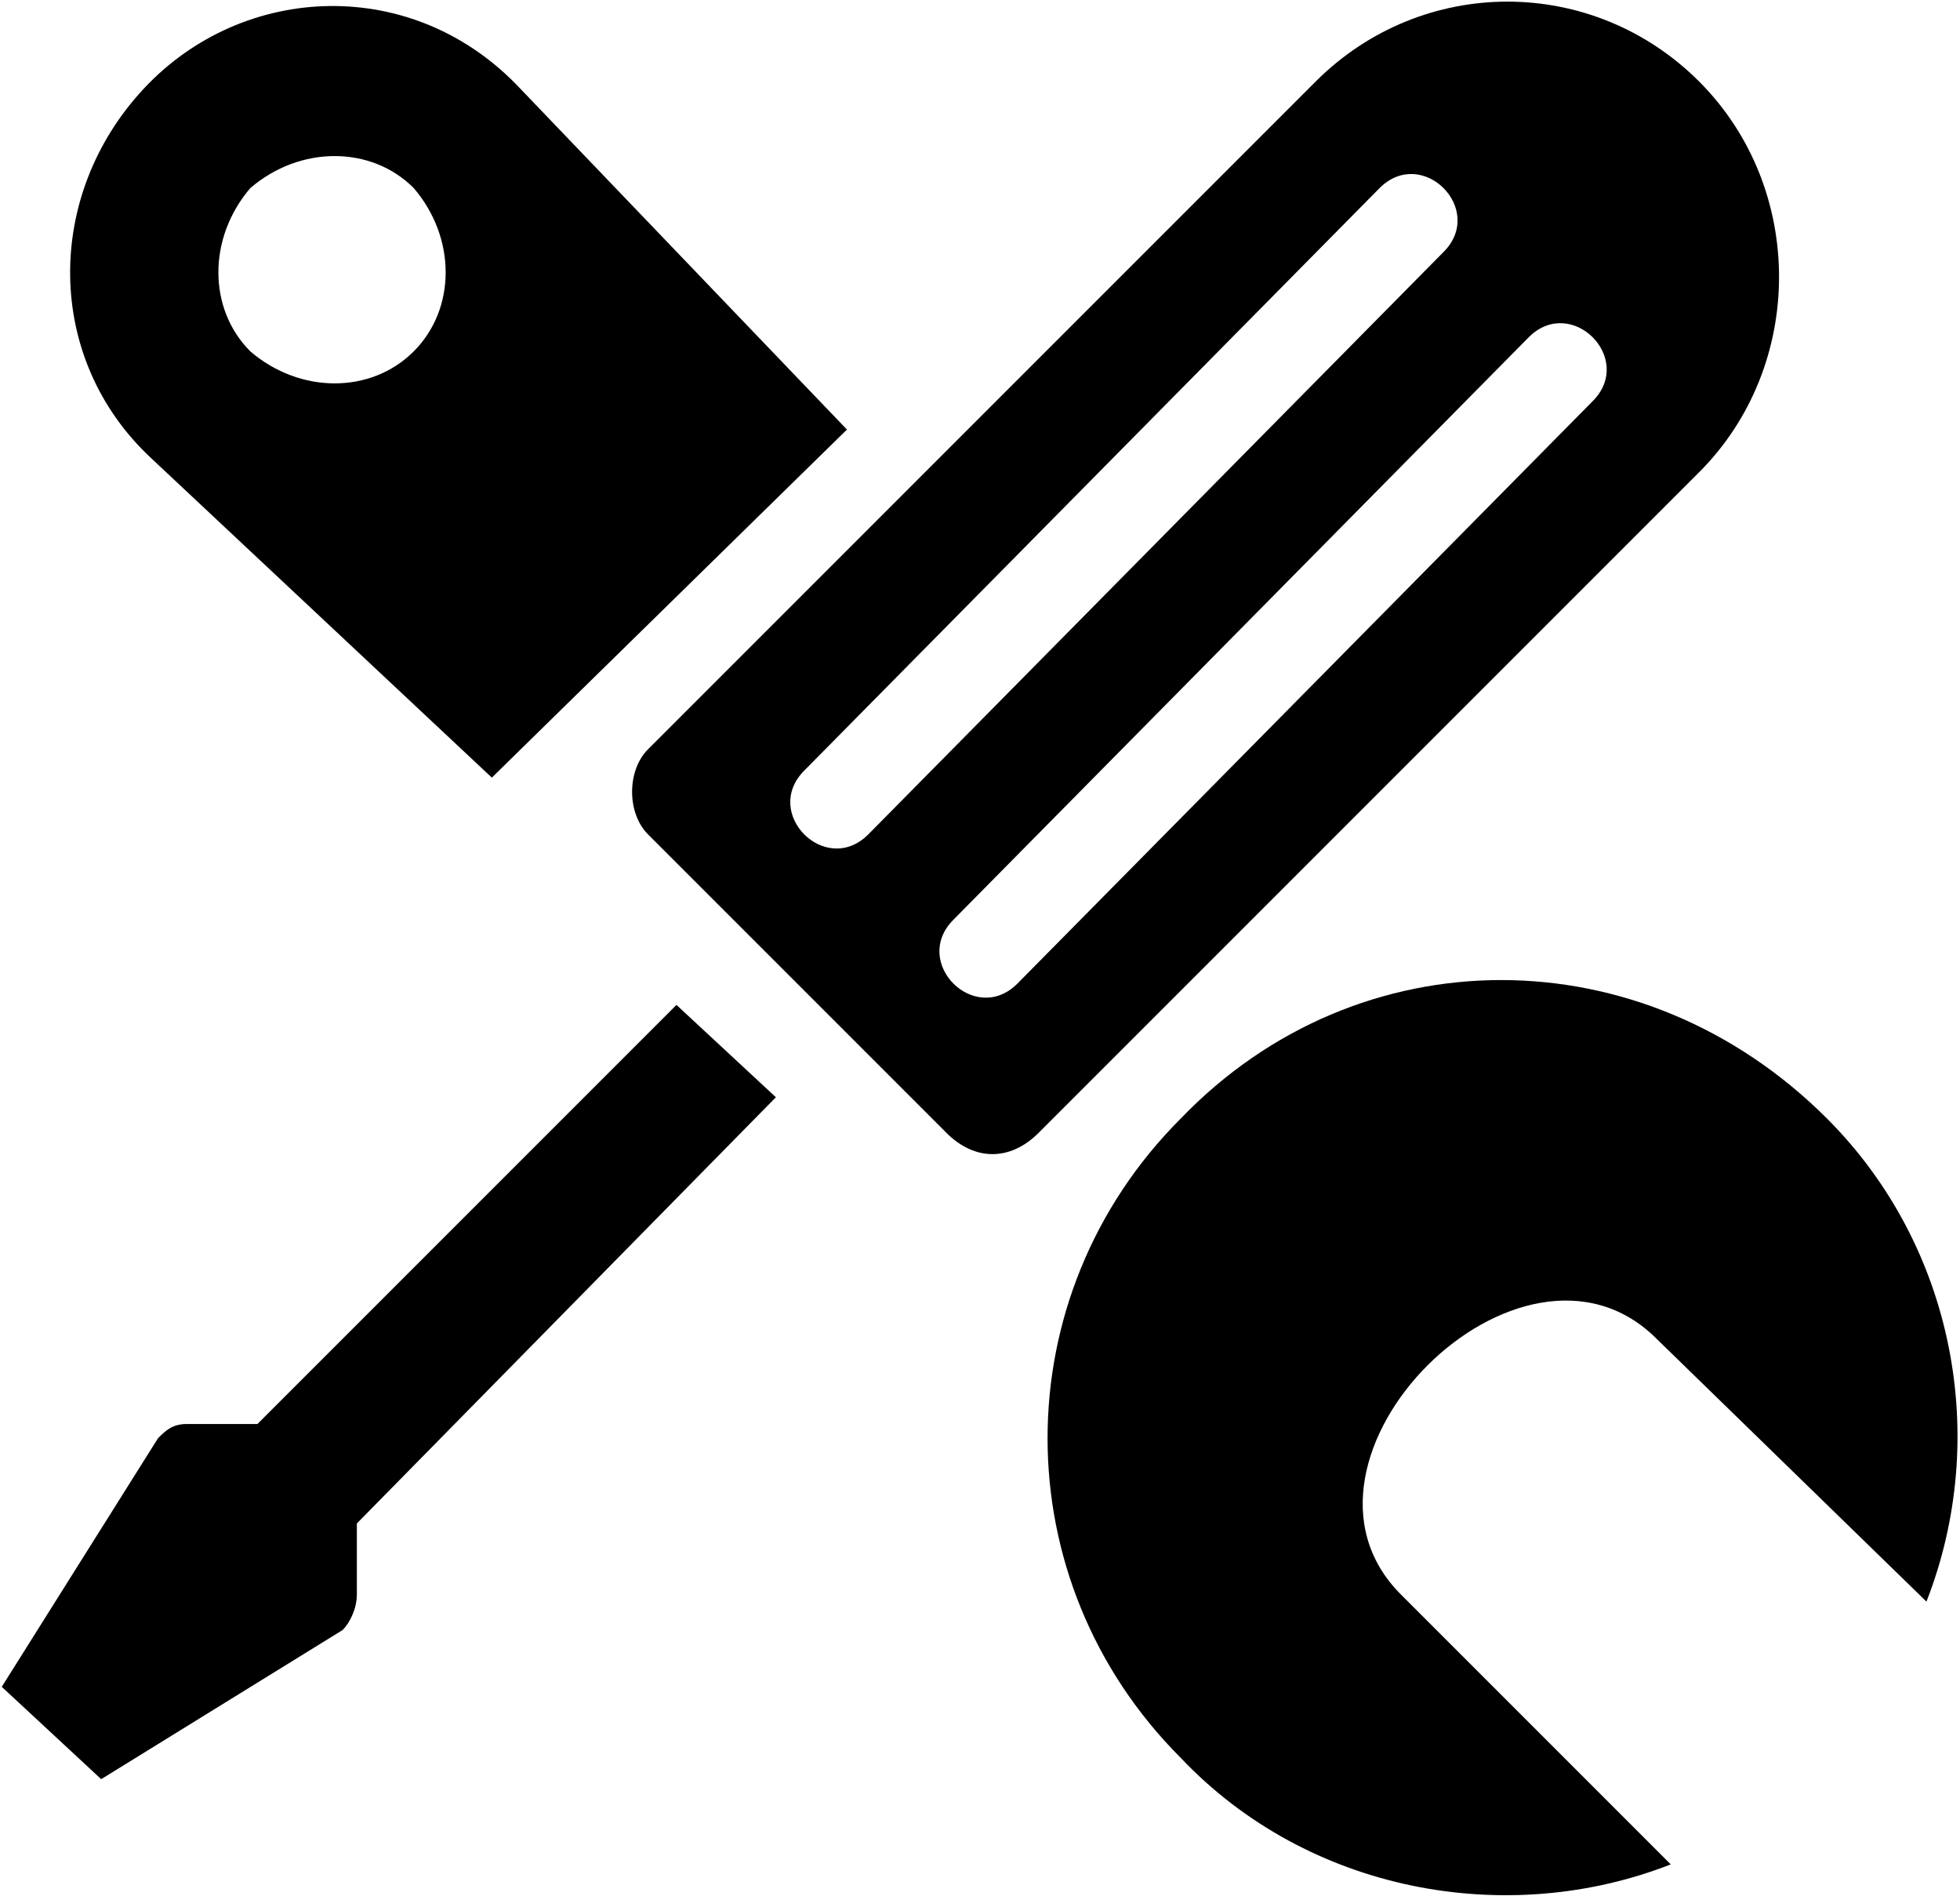<svg width="581" height="562" viewBox="0 0 581 562" fill="none" xmlns="http://www.w3.org/2000/svg">
<path fill-rule="evenodd" clip-rule="evenodd" d="M571.05 474.68L491.05 396.785C451.05 356.785 375.26 432.574 415.261 472.574L495.261 552.574C446.839 571.523 387.891 560.996 350.001 520.996C297.368 468.363 297.368 384.156 350.001 331.526C402.634 276.788 486.841 276.788 541.581 331.526C579.476 369.421 590.003 426.264 571.054 474.686L571.05 474.68Z" fill="black"/>
<path fill-rule="evenodd" clip-rule="evenodd" d="M145.79 230.47L44.74 135.732C13.162 106.259 13.162 57.837 42.634 26.262C72.107 -5.316 122.634 -7.422 154.214 26.262L251.058 127.312L145.798 230.472L145.79 230.47ZM122.634 55.73C110.001 43.097 88.95 43.097 74.212 55.73C61.579 70.468 61.579 91.519 74.212 104.152C88.95 116.785 110.001 116.785 122.634 104.152C135.267 91.519 135.267 70.468 122.634 55.73Z" fill="black"/>
<path fill-rule="evenodd" clip-rule="evenodd" d="M280.53 335.74L192.108 247.318C185.792 241.002 185.792 228.369 192.108 222.056L389.998 24.166C421.576 -7.412 472.103 -7.412 503.678 24.166C535.253 55.744 535.256 108.377 503.678 139.956L307.888 335.746C299.466 344.168 288.939 344.168 280.521 335.746L280.53 335.74ZM427.9 74.69C440.533 62.057 421.583 43.112 408.951 55.741L238.421 228.371C225.788 241.004 244.737 259.949 257.37 247.32L427.9 74.69ZM472.111 118.901C484.744 106.268 465.794 87.323 453.162 99.952L282.632 272.582C269.999 285.215 288.948 304.16 301.581 291.531L472.111 118.901Z" fill="black"/>
<path fill-rule="evenodd" clip-rule="evenodd" d="M55.26 422.05H76.311L200.521 297.84L229.994 325.207L105.784 451.527V472.578C105.784 476.789 103.678 481 101.573 483.105L29.995 527.316L0.522 499.949L46.838 426.265C48.944 424.16 51.049 422.054 55.26 422.054V422.05Z" fill="black"/>
</svg>
